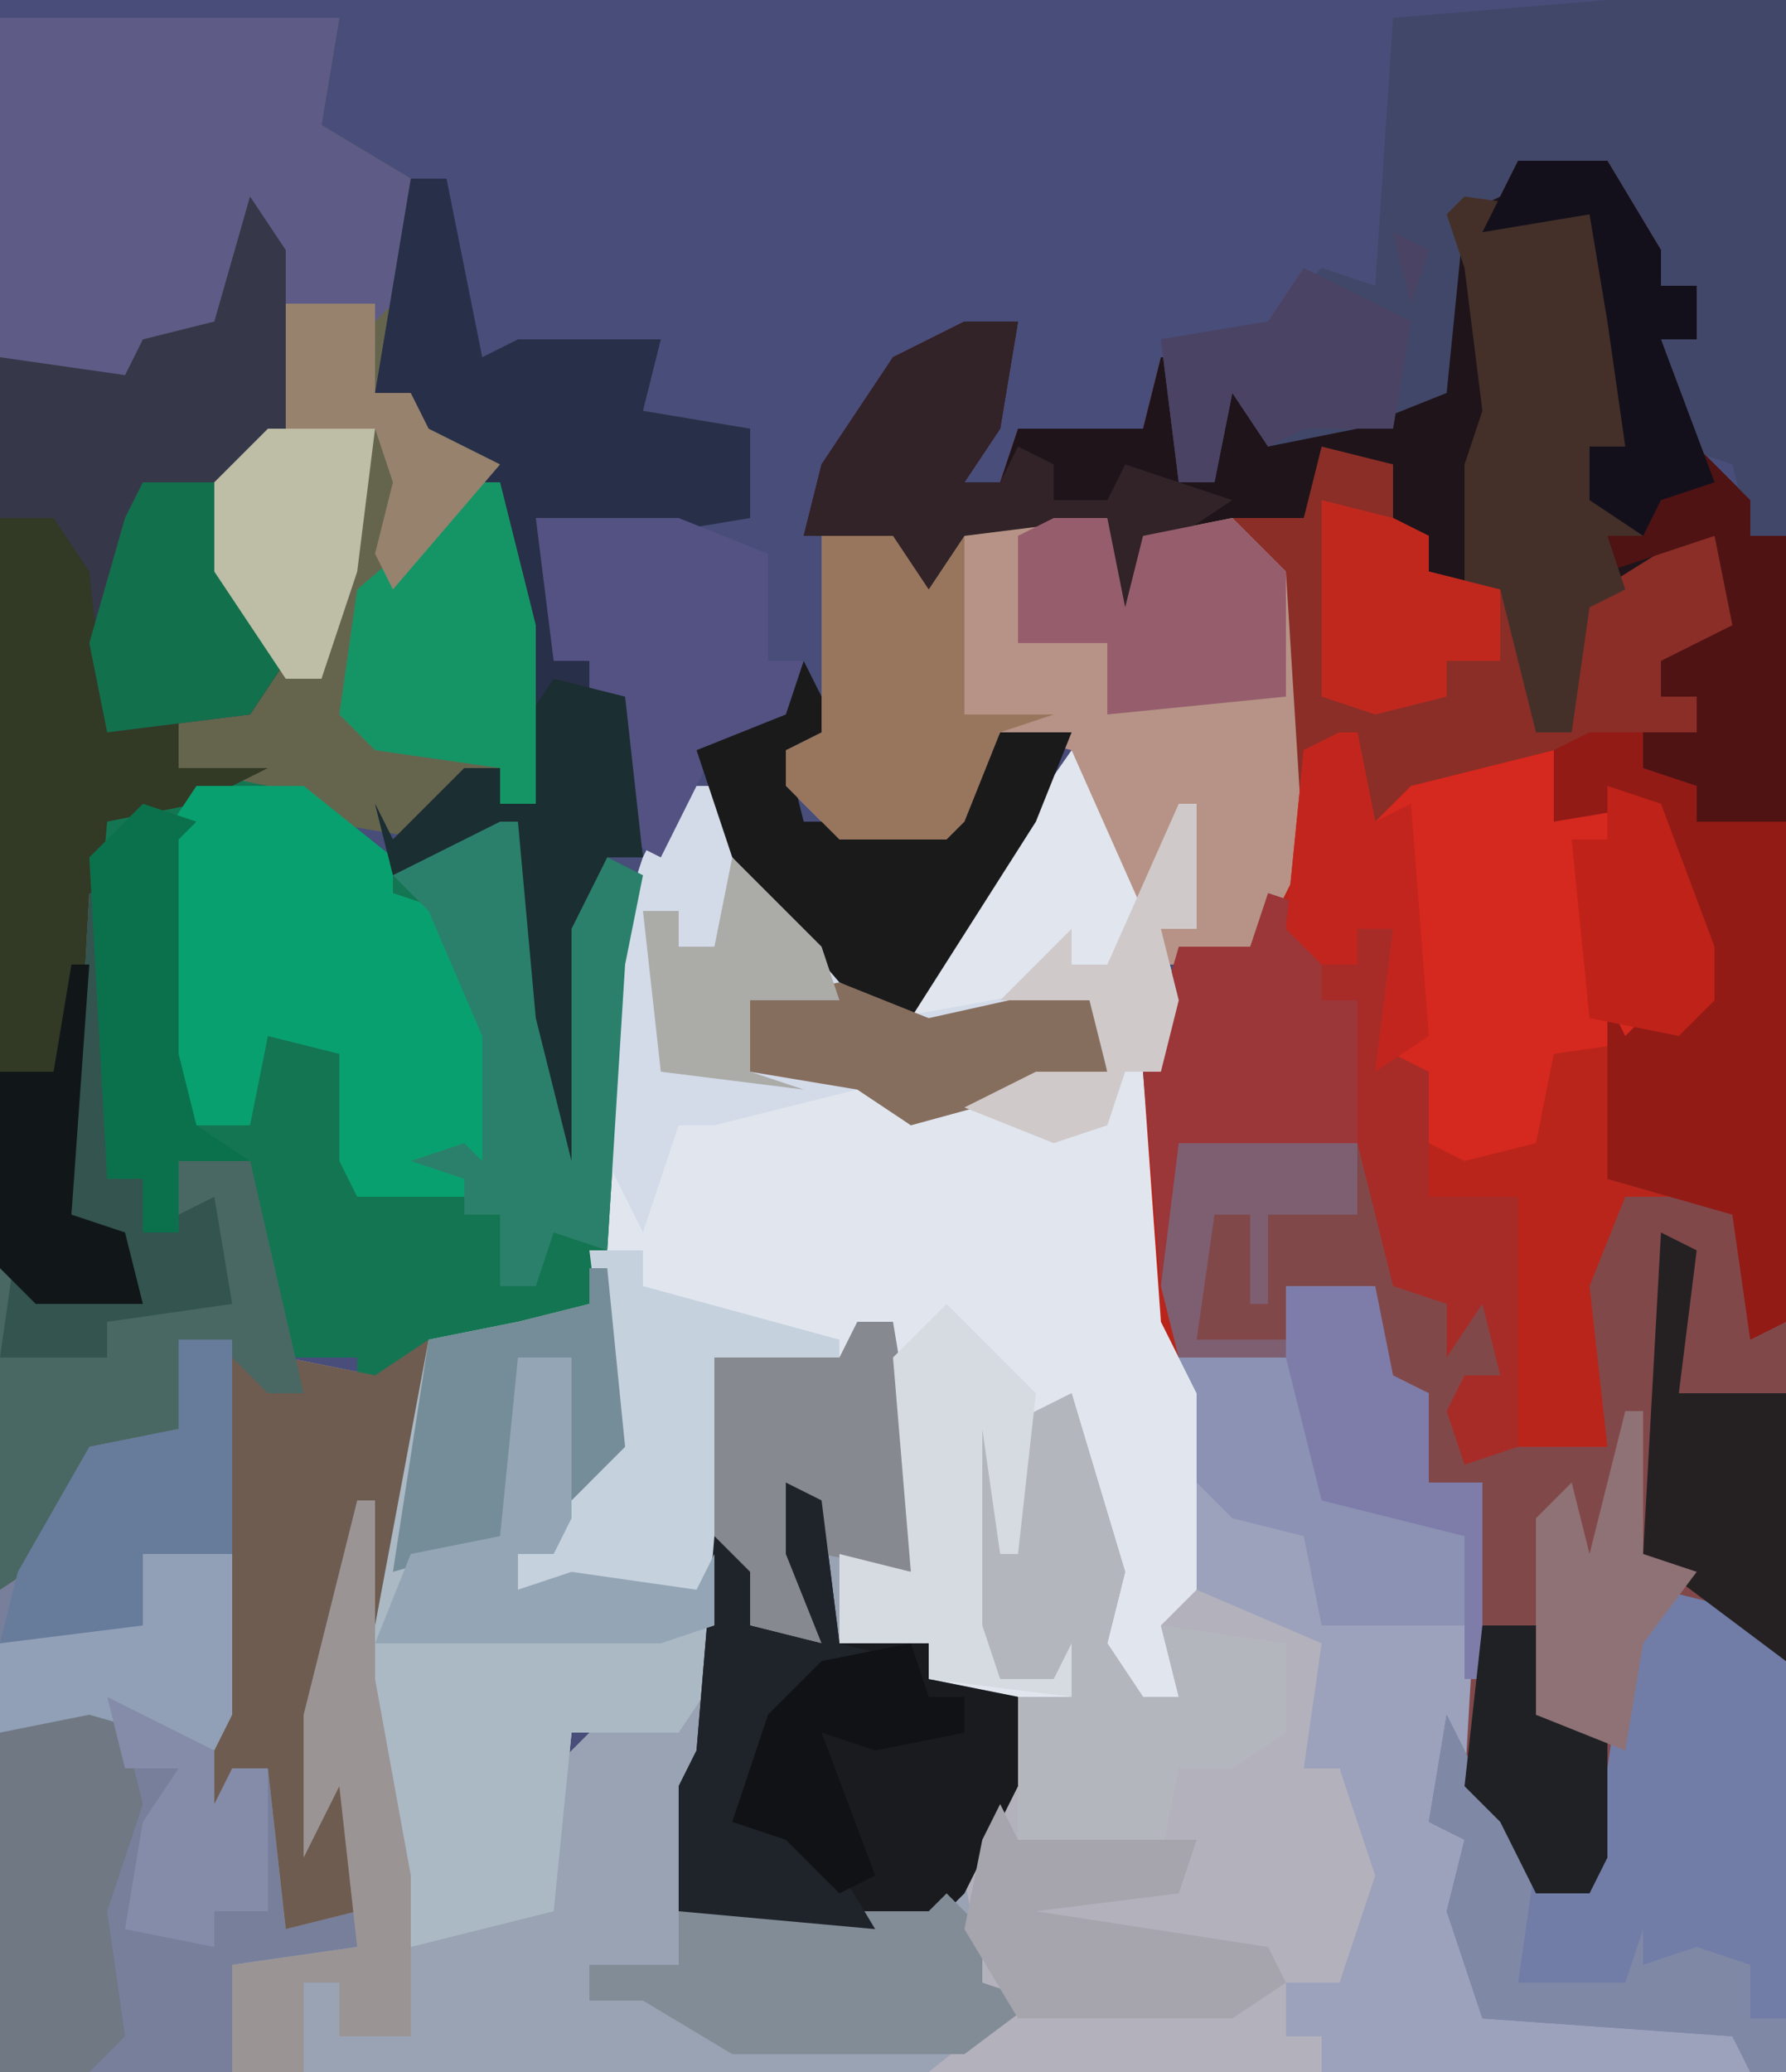 <?xml version="1.0" encoding="UTF-8"?>
<svg version="1.1" xmlns="http://www.w3.org/2000/svg" width="100" height="116">
<path d="M0,0 L100,0 L100,116 L0,116 Z " fill="#484D7A" transform="translate(0,0)"/>
<path d="M0,0 L3,4 L4,7 L7,3 L7,10 L5,10 L6,14 L5,20 L6,34 L12,34 L12,30 L17,30 L18,35 L20,36 L20,41 L23,41 L23,58 L28,62 L26,62 L26,64 L29,64 L31,50 L33,47 L37,48 L40,51 L40,74 L-8,74 L-3,70 L-5,69 L-6,63 L-3,54 L-8,52 L-8,50 L-13,50 L-15,42 L-14,50 L-18,49 L-19,46 L-21,55 L-23,54 L-28,55 L-29,65 L-37,67 L-39,56 L-39,49 L-36,33 L-31,32 L-27,31 L-26,12 L-24,6 L-22,2 L-20,2 L-15,10 L-9,15 L-7,10 Z " fill="#E1E6EE" transform="translate(60,42)"/>
<path d="M0,0 L5,0 L8,5 L8,7 L10,7 L10,10 L8,10 L10,16 L13,19 L13,21 L15,21 L15,84 L11,81 L8,81 L6,89 L4,97 L1,97 L-1,93 L-3,91 L-2,74 L-5,74 L-5,69 L-8,68 L-8,64 L-13,63 L-13,67 L-19,67 L-20,65 L-21,51 L-19,44 L-15,44 L-13,39 L-13,23 L-16,22 L-16,20 L-21,21 L-21,27 L-23,25 L-23,20 L-31,21 L-33,24 L-35,21 L-40,21 L-39,17 L-35,11 L-31,9 L-28,9 L-29,15 L-31,18 L-29,18 L-28,15 L-21,15 L-20,11 L-19,11 L-19,18 L-17,18 L-17,13 L-15,12 L-13,15 L-9,14 L-5,13 L-4,3 Z " fill="#B9251B" transform="translate(85,9)"/>
<path d="M0,0 L1,0 L1,16 L3,16 L3,19 L4,14 L9,15 L11,24 L11,26 L16,27 L19,25 L19,33 L17,41 L18,55 L19,58 L20,57 L26,57 L26,49 L29,46 L34,44 L35,36 L37,38 L37,41 L41,42 L39,37 L40,33 L42,37 L42,42 L47,42 L47,44 L52,45 L53,48 L50,55 L50,61 L53,62 L47,66 L-5,66 L-5,21 L-3,19 L-3,23 L3,23 L1,19 L-1,18 Z " fill="#99A3B4" transform="translate(5,50)"/>
<path d="M0,0 L2,3 L2,13 L-1,16 L-1,21 L2,26 L0,29 L-4,29 L-4,32 L3,33 L8,37 L15,35 L16,46 L18,54 L18,41 L20,37 L22,38 L21,43 L20,59 L19,62 L15,64 L13,66 L13,64 L8,66 L6,67 L6,65 L2,65 L0,56 L0,54 L-4,54 L-4,58 L-6,58 L-6,55 L-8,55 L-9,49 L-10,57 L-7,58 L-6,62 L-12,62 L-14,60 L-14,9 L-7,10 L-6,8 L-2,7 Z " fill="#147552" transform="translate(14,11)"/>
<path d="M0,0 L5,0 L6,5 L8,6 L8,11 L11,11 L11,28 L16,32 L14,32 L14,34 L17,34 L19,20 L21,17 L25,18 L28,21 L28,44 L2,44 L2,42 L0,42 L0,39 L3,39 L4,32 L3,27 L1,27 L1,20 L-5,19 L-5,6 L-6,4 L0,4 Z " fill="#9CA2BC" transform="translate(72,72)"/>
<path d="M0,0 L19,0 L18,6 L23,9 L23,15 L21,21 L23,21 L24,23 L28,25 L30,34 L30,44 L28,44 L28,42 L26,42 L24,46 L18,45 L15,43 L10,42 L10,39 L14,38 L15,35 L12,31 L12,26 L15,23 L15,12 L14,12 L12,18 L8,18 L7,21 L3,20 L0,19 Z " fill="#65654E" transform="translate(0,1)"/>
<path d="M0,0 L5,0 L8,5 L8,7 L10,7 L10,10 L8,10 L10,16 L13,19 L13,21 L15,21 L15,37 L10,37 L10,35 L7,34 L7,32 L10,32 L10,30 L8,30 L8,28 L12,26 L11,21 L4,25 L3,32 L1,32 L-1,24 L-5,23 L-5,21 L-8,20 L-7,17 L-10,18 L-11,17 L-12,20 L-21,21 L-21,27 L-23,25 L-23,20 L-31,21 L-33,24 L-35,21 L-40,21 L-39,17 L-35,11 L-31,9 L-28,9 L-29,15 L-31,18 L-29,18 L-28,15 L-21,15 L-20,11 L-19,11 L-19,18 L-17,18 L-17,13 L-15,12 L-13,15 L-9,14 L-5,13 L-4,3 Z " fill="#1E141A" transform="translate(85,9)"/>
<path d="M0,0 L11,0 L13,8 L16,8 L18,9 L18,13 L16,13 L17,17 L24,17 L23,8 L25,3 L32,3 L33,10 L34,10 L34,29 L30,26 L27,26 L25,34 L23,42 L20,42 L18,38 L16,36 L17,19 L14,19 L14,14 L11,13 L11,9 L6,8 L6,12 L0,12 L-1,8 Z " fill="#81484A" transform="translate(66,64)"/>
<path d="M0,0 L2,2 L6,0 L9,10 L8,14 L10,17 L12,17 L11,13 L13,11 L20,14 L19,21 L21,21 L23,27 L21,33 L18,33 L18,36 L20,36 L20,38 L-2,38 L3,34 L1,33 L0,27 L3,18 L6,17 L2,16 L0,13 Z " fill="#B3B1BC" transform="translate(54,78)"/>
<path d="M0,0 L2,3 L2,13 L-1,16 L-1,21 L2,26 L0,29 L-4,29 L-4,32 L1,32 L-3,34 L-8,35 L-10,57 L-7,58 L-6,62 L-12,62 L-14,60 L-14,9 L-7,10 L-6,8 L-2,7 Z " fill="#323925" transform="translate(14,11)"/>
<path d="M0,0 L4,1 L4,4 L6,5 L6,7 L10,8 L12,11 L12,16 L14,16 L14,9 L22,4 L24,10 L22,12 L19,12 L19,14 L21,14 L21,16 L18,16 L21,19 L21,21 L26,21 L26,49 L24,50 L23,43 L16,41 L16,31 L17,33 L19,31 L22,31 L19,22 L19,20 L13,21 L13,17 L4,21 L2,22 L1,17 L-1,17 L0,20 L-2,20 L-2,7 L-5,6 L-5,4 L-1,4 Z " fill="#8A2E27" transform="translate(74,25)"/>
<path d="M0,0 L3,0 L3,21 L3,24 L5,24 L6,33 L10,32 L10,34 L3,35 L3,41 L-10,41 L-10,14 L-5,6 L0,5 Z " fill="#777F9B" transform="translate(10,75)"/>
<path d="M0,0 L1,0 L1,16 L3,16 L3,19 L4,14 L9,15 L11,24 L11,26 L16,27 L19,25 L19,33 L16,44 L15,40 L15,37 L13,46 L13,50 L15,47 L15,57 L11,58 L10,49 L8,49 L7,53 L6,49 L7,46 L7,27 L8,25 L5,25 L5,30 L0,31 L-2,37 L-5,39 L-5,21 L-3,19 L-3,23 L3,23 L1,19 L-1,18 Z " fill="#6E5C50" transform="translate(5,50)"/>
<path d="M0,0 L10,0 L10,30 L8,30 L7,26 L4,25 L3,19 L5,19 L5,16 L3,16 L0,11 L0,9 L-6,11 L-8,12 L-9,22 L-14,24 L-19,25 L-21,22 L-22,27 L-24,27 L-25,19 L-19,18 L-16,15 L-13,16 L-12,1 Z " fill="#414768" transform="translate(90,0)"/>
<path d="M0,0 L4,1 L6,1 L10,0 L15,0 L16,5 L17,1 L22,0 L25,3 L26,19 L23,25 L18,25 L18,23 L20,23 L19,18 L17,22 L13,13 L9,12 L7,17 L6,18 L0,18 L-3,15 L-3,13 L-1,12 L-1,1 Z " fill="#B69386" transform="translate(47,29)"/>
<path d="M0,0 L1,0 L2,10 L-2,16 L-4,16 L-4,18 L-1,17 L6,18 L7,16 L7,23 L5,26 L1,26 L-1,26 L-2,36 L-10,38 L-12,27 L-12,20 L-9,4 L-4,3 L0,2 Z " fill="#ABB9C4" transform="translate(33,71)"/>
<path d="M0,0 L19,0 L18,6 L23,9 L23,15 L21,17 L16,16 L15,18 L15,12 L14,12 L12,18 L8,18 L7,21 L3,20 L0,19 Z " fill="#5E5C86" transform="translate(0,1)"/>
<path d="M0,0 L2,0 L4,10 L6,9 L14,9 L13,13 L19,14 L19,19 L13,20 L7,19 L8,21 L8,27 L10,27 L10,29 L12,29 L13,38 L11,38 L10,44 L10,56 L8,55 L5,41 L4,37 L-1,39 L-2,35 L-1,37 L3,33 L5,33 L5,35 L7,35 L6,31 L5,22 L4,16 L0,14 L0,12 L-2,12 L-1,6 Z " fill="#282F48" transform="translate(23,10)"/>
<path d="M0,0 L1,0 L2,5 L4,3 L12,1 L12,5 L16,3 L19,6 L21,15 L19,17 L12,18 L11,23 L7,24 L5,23 L3,19 L2,19 L3,11 L1,11 L1,13 L-1,13 L-3,11 L-2,1 Z " fill="#D5281E" transform="translate(75,41)"/>
<path d="M0,0 L4,1 L7,4 L7,27 L5,27 L4,25 L-10,24 L-12,18 L-11,14 L-13,13 L-12,7 L-10,11 L-5,15 L-7,15 L-7,17 L-4,17 L-2,3 Z " fill="#717DA7" transform="translate(93,89)"/>
<path d="M0,0 L6,0 L11,4 L11,6 L14,7 L17,14 L18,16 L16,16 L17,22 L15,22 L15,23 L9,23 L8,21 L8,15 L4,14 L3,19 L-1,19 L-2,15 L-2,3 Z " fill="#09A06F" transform="translate(11,44)"/>
<path d="M0,0 L2,1 L3,9 L8,9 L8,11 L13,12 L14,15 L10,23 L8,25 L-6,24 L-6,17 L-5,15 L-4,3 L-2,5 L-2,8 L2,9 L0,4 Z " fill="#191B1F" transform="translate(44,83)"/>
<path d="M0,0 L2,0 L7,8 L12,13 L23,11 L24,16 L13,19 L10,17 L2,19 L0,19 L-2,25 L-4,21 L-4,10 L-2,4 Z " fill="#D3DBE9" transform="translate(38,44)"/>
<path d="M0,0 L2,3 L2,13 L-1,16 L-1,21 L2,26 L0,29 L-8,30 L-9,21 L-11,18 L-14,18 L-14,9 L-7,10 L-6,8 L-2,7 Z " fill="#363849" transform="translate(14,11)"/>
<path d="M0,0 L2,2 L6,0 L9,10 L8,14 L10,17 L12,17 L11,13 L18,14 L18,19 L15,21 L12,21 L11,26 L5,26 L3,25 L3,17 L6,17 L2,16 L0,13 Z " fill="#B4B6BD" transform="translate(54,78)"/>
<path d="M0,0 L1,0 L1,16 L3,16 L3,19 L4,14 L9,15 L12,28 L10,28 L8,26 L5,25 L5,30 L0,31 L-2,37 L-5,39 L-5,21 L-3,19 L-3,23 L3,23 L1,19 L-1,18 Z " fill="#496863" transform="translate(5,50)"/>
<path d="M0,0 L3,0 L6,3 L6,5 L11,5 L11,33 L9,34 L8,27 L1,25 L1,15 L2,17 L4,15 L7,15 L4,6 L4,4 L-2,5 L-2,1 Z " fill="#921B16" transform="translate(89,41)"/>
<path d="M0,0 L5,0 L8,5 L8,7 L10,7 L10,10 L8,10 L10,16 L13,19 L13,21 L15,21 L15,37 L10,37 L10,35 L7,34 L7,32 L10,32 L10,30 L8,30 L8,28 L12,26 L11,21 L5,23 L4,16 L6,16 L5,9 L4,3 L-2,4 Z " fill="#4F1314" transform="translate(85,9)"/>
<path d="M0,0 L7,1 L9,7 L9,14 L7,14 L8,17 L10,19 L8,19 L9,22 L7,23 L6,30 L4,30 L2,22 L0,22 L0,15 L1,12 L0,4 L-1,1 Z " fill="#443029" transform="translate(82,11)"/>
<path d="M0,0 L8,0 L13,2 L13,8 L15,8 L14,12 L10,13 L7,19 L5,18 L5,10 L3,10 L3,8 L1,8 Z " fill="#545283" transform="translate(30,29)"/>
<path d="M0,0 L2,4 L-1,5 L0,9 L8,9 L11,4 L15,4 L13,9 L6,20 L2,18 L-4,11 L-6,5 L-1,3 Z " fill="#1A1A1B" transform="translate(45,37)"/>
<path d="M0,0 L4,1 L7,1 L7,11 L12,11 L9,12 L7,17 L6,18 L0,18 L-3,15 L-3,13 L-1,12 L-1,1 Z " fill="#98765E" transform="translate(47,29)"/>
<path d="M0,0 L2,2 L2,5 L5,6 L1,9 L-12,9 L-17,6 L-20,6 L-20,4 L-15,4 L-15,1 L-1,1 Z " fill="#818C96" transform="translate(53,106)"/>
<path d="M0,0 L2,0 L3,6 L3,14 L-2,13 L-3,10 L-2,18 L-6,17 L-9,11 L-9,1 L-1,2 Z " fill="#86898F" transform="translate(48,74)"/>
<path d="M0,0 L3,0 L2,6 L0,9 L2,9 L3,7 L5,8 L5,10 L8,10 L9,8 L15,10 L12,12 L10,12 L10,18 L8,16 L8,11 L0,12 L-2,15 L-4,12 L-9,12 L-8,8 L-4,2 Z " fill="#312328" transform="translate(54,18)"/>
<path d="M0,0 L4,1 L5,10 L3,10 L2,16 L2,28 L0,27 L-3,13 L-4,9 L-9,11 L-10,7 L-9,9 L-5,5 L-3,5 L-3,7 L-1,7 L-2,3 Z " fill="#1B2E31" transform="translate(31,38)"/>
<path d="M0,0 L1,0 L2,11 L4,19 L4,6 L6,2 L8,3 L7,8 L6,24 L3,23 L2,26 L0,26 L0,22 L-2,22 L-2,20 L-5,19 L-2,18 L-1,19 L-1,14 L-1,12 L-4,5 L-6,3 Z " fill="#2B806B" transform="translate(28,46)"/>
<path d="M0,0 L3,1 L3,6 L5,6 L5,14 L-5,14 L-5,22 L-6,22 L-7,10 L-5,3 L-1,3 Z " fill="#9B3639" transform="translate(71,50)"/>
<path d="M0,0 L2,2 L3,6 L1,12 L2,19 L0,21 L-5,21 L-5,2 Z " fill="#6F7883" transform="translate(5,95)"/>
<path d="M0,0 L1,0 L3,8 L3,18 L1,18 L1,16 L-6,15 L-8,13 L-7,6 Z " fill="#159566" transform="translate(27,27)"/>
<path d="M0,0 L3,0 L3,2 L14,5 L14,6 L7,6 L7,17 L6,19 L1,20 L-4,19 L-4,17 L0,13 L1,8 Z " fill="#C6D1DE" transform="translate(33,70)"/>
<path d="M0,0 L2,1 L3,9 L7,10 L1,12 L-2,17 L-3,19 L2,20 L5,25 L-6,24 L-6,17 L-5,15 L-4,3 L-2,5 L-2,8 L2,9 L0,4 Z " fill="#1F232A" transform="translate(44,83)"/>
<path d="M0,0 L1,0 L1,10 L3,21 L3,30 L-1,30 L-1,27 L-3,27 L-3,32 L-7,32 L-7,26 L0,25 L-1,16 L-3,20 L-3,12 Z " fill="#9B9494" transform="translate(20,84)"/>
<path d="M0,0 L5,5 L4,14 L3,14 L2,7 L2,18 L3,21 L6,21 L7,19 L7,22 L-1,21 L-1,19 L-6,19 L-6,14 L-2,15 L-3,3 Z " fill="#D6DBE1" transform="translate(53,73)"/>
<path d="M0,0 L3,0 L4,5 L5,1 L10,0 L13,3 L13,10 L3,11 L3,7 L-2,7 L-2,1 Z " fill="#965E6D" transform="translate(59,29)"/>
<path d="M0,0 L1,2 L11,2 L10,5 L2,6 L15,8 L16,10 L13,12 L1,12 L-2,7 L-1,2 Z " fill="#A6A5AD" transform="translate(56,101)"/>
<path d="M0,0 L3,0 L3,12 L-2,12 L-2,16 L-4,17 L-10,17 L-9,13 L-5,6 L0,5 Z " fill="#677B9B" transform="translate(10,75)"/>
<path d="M0,0 L1,0 L2,10 L-2,14 L-2,10 L-1,5 L-4,5 L-4,15 L-11,17 L-9,4 L-4,3 L0,2 Z " fill="#758D99" transform="translate(33,71)"/>
<path d="M0,0 L5,0 L6,5 L8,6 L8,11 L11,11 L11,22 L10,22 L10,14 L2,13 L0,8 Z " fill="#7E7DA9" transform="translate(72,72)"/>
<path d="M0,0 L2,0 L2,7 L4,8 L4,15 L9,15 L9,29 L6,30 L5,27 L6,25 L8,25 L7,21 L5,24 L5,21 L2,20 L0,12 L0,4 L-2,4 L-2,2 L0,2 Z " fill="#A72C27" transform="translate(76,52)"/>
<path d="M0,0 L2,1 L1,9 L7,9 L7,24 L-1,18 Z " fill="#252123" transform="translate(93,69)"/>
<path d="M0,0 L6,0 L8,8 L16,10 L16,15 L8,15 L7,10 L3,9 L1,7 L1,2 Z " fill="#8B92B3" transform="translate(66,76)"/>
<path d="M0,0 L4,0 L6,6 L8,10 L6,13 L-2,14 L-3,9 L-1,2 Z " fill="#13704C" transform="translate(8,27)"/>
<path d="M0,0 L2,4 L7,8 L5,8 L4,15 L10,15 L11,12 L11,14 L14,13 L17,14 L17,17 L19,17 L19,20 L17,20 L16,18 L2,17 L0,11 L1,7 L-1,6 Z " fill="#7F88A5" transform="translate(81,96)"/>
<path d="M0,0 L5,2 L14,0 L15,5 L4,8 L1,6 L-5,5 L-5,1 Z " fill="#866E5E" transform="translate(47,55)"/>
<path d="M0,0 L3,0 L3,5 L3,9 L2,11 L0,11 L0,13 L3,12 L10,13 L11,11 L11,15 L8,16 L-8,16 L-6,11 L-1,10 Z " fill="#94A5B5" transform="translate(29,76)"/>
<path d="M0,0 L5,0 L5,9 L4,11 L-3,9 L-8,10 L-8,5 L0,4 Z " fill="#91A0B6" transform="translate(8,87)"/>
<path d="M0,0 L2,1 L1,4 Z M-5,2 L1,5 L0,11 L-5,11 L-7,12 L-9,9 L-10,14 L-12,14 L-13,6 L-7,5 Z M-1,3 Z " fill="#4B4363" transform="translate(78,13)"/>
<path d="M0,0 L1,0 L1,16 L3,16 L3,19 L7,17 L8,23 L1,24 L1,26 L-5,26 L-4,19 L-3,23 L3,23 L1,19 L-1,18 Z " fill="#33544F" transform="translate(5,50)"/>
<path d="M0,0 L4,1 L6,2 L6,4 L10,5 L10,9 L7,9 L7,11 L3,12 L0,11 Z " fill="#C0281E" transform="translate(74,28)"/>
<path d="M0,0 L6,0 L5,8 L3,14 L1,14 L-3,8 L-3,3 Z " fill="#BEBDA6" transform="translate(15,24)"/>
<path d="M0,0 L5,0 L8,5 L8,7 L10,7 L10,10 L8,10 L11,18 L8,19 L7,21 L4,19 L4,16 L6,16 L5,9 L4,3 L-2,4 Z " fill="#13101B" transform="translate(85,9)"/>
<path d="M0,0 L3,1 L2,2 L2,14 L3,18 L6,20 L2,20 L2,24 L0,24 L0,21 L-2,21 L-3,3 Z " fill="#0B714C" transform="translate(8,45)"/>
<path d="M0,0 L3,0 L3,5 L7,6 L7,13 L6,15 L3,15 L1,11 L-1,9 Z " fill="#1F2125" transform="translate(83,91)"/>
<path d="M0,0 L1,0 L1,8 L4,9 L1,13 L0,19 L-5,17 L-5,6 L-3,4 L-2,8 Z " fill="#8F7275" transform="translate(91,79)"/>
<path d="M0,0 L1,0 L0,14 L3,15 L4,19 L-2,19 L-4,17 L-4,6 L-1,6 Z " fill="#111719" transform="translate(4,54)"/>
<path d="M0,0 L5,5 L6,8 L1,8 L1,12 L4,13 L-4,12 L-5,3 L-3,3 L-3,5 L-1,5 Z " fill="#ABABA8" transform="translate(41,48)"/>
<path d="M0,0 L3,1 L6,9 L6,12 L4,14 L-1,13 L-2,3 L0,3 Z " fill="#BF2218" transform="translate(90,44)"/>
<path d="M0,0 L1,0 L2,5 L4,4 L5,17 L2,19 L3,11 L1,11 L1,13 L-1,13 L-3,11 L-2,1 Z " fill="#C2251D" transform="translate(75,41)"/>
<path d="M0,0 L5,0 L5,5 L7,5 L8,7 L12,9 L6,16 L5,14 L6,10 L5,7 L0,7 Z " fill="#97826D" transform="translate(16,17)"/>
<path d="M0,0 L1,0 L1,7 L-1,7 L0,11 L-1,15 L-3,15 L-4,18 L-7,19 L-12,17 L-8,15 L-4,15 L-5,11 L-10,11 L-6,7 L-6,9 L-4,9 Z " fill="#D0C9CA" transform="translate(66,45)"/>
<path d="M0,0 L6,3 L6,6 L7,4 L9,4 L9,12 L6,12 L6,14 L1,13 L2,7 L4,4 L1,4 Z " fill="#858CA9" transform="translate(6,95)"/>
<path d="M0,0 L1,3 L3,3 L3,5 L-2,6 L-5,5 L-2,13 L-4,14 L-7,11 L-10,10 L-8,4 L-5,1 Z " fill="#111215" transform="translate(51,92)"/>
<path d="M0,0 L10,0 L10,4 L5,4 L5,9 L4,9 L4,4 L2,4 L1,11 L6,11 L6,12 L0,12 L-1,8 Z " fill="#7E5F71" transform="translate(66,64)"/>
</svg>
